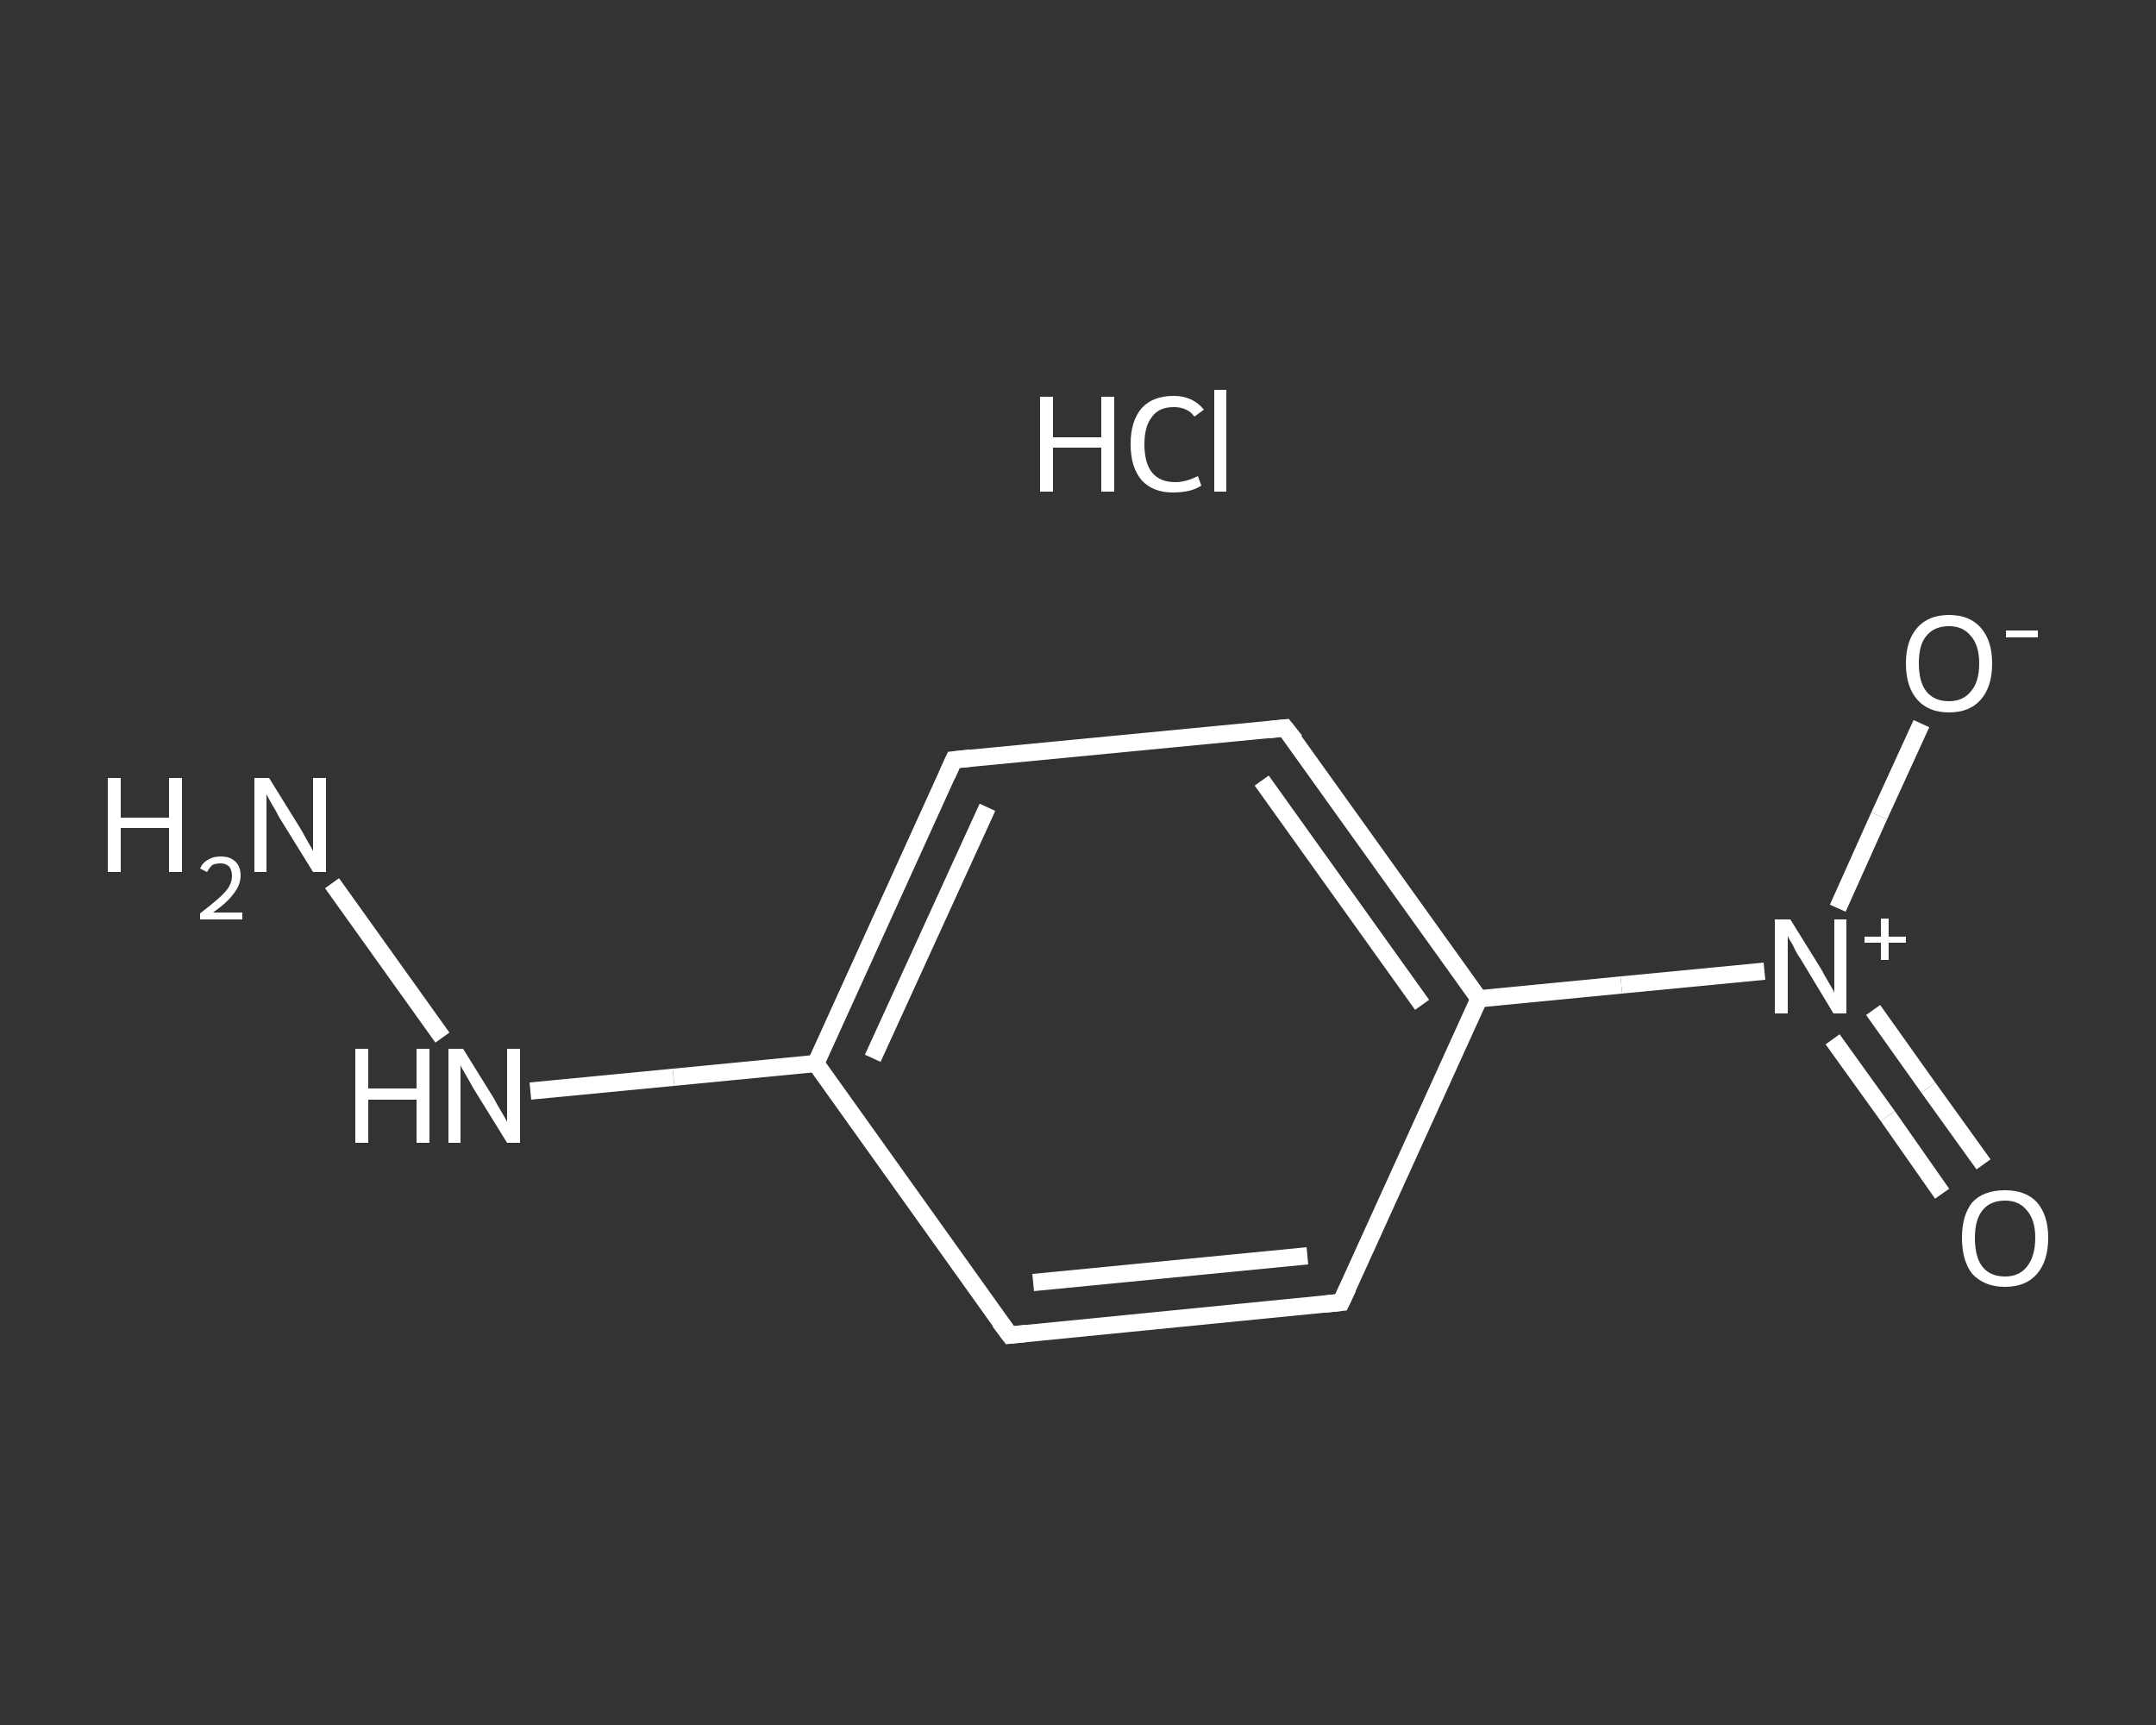<?xml version='1.0' encoding='iso-8859-1'?>
<svg version='1.1' baseProfile='full'
              xmlns='http://www.w3.org/2000/svg'
                      xmlns:rdkit='http://www.rdkit.org/xml'
                      xmlns:xlink='http://www.w3.org/1999/xlink'
                  xml:space='preserve'
width='250px' height='200px' viewBox='0 0 250 200'>
<rect x="0" y="0" width="250" height="200" fill="#333333" stroke="none"/>
<!-- END OF HEADER -->
<rect style='opacity:1.0;fill:transparent;stroke:none' width='250.0' height='200.0' x='0.0' y='0.0'> </rect>
<path class='bond-0 atom-1 atom-2' d='M 38.5,102.4 L 51.3,120.3' style='fill:none;fill-rule:evenodd;stroke:#FFFFFF;stroke-width:2.0px;stroke-linecap:butt;stroke-linejoin:miter;stroke-opacity:1' />
<path class='bond-1 atom-2 atom-3' d='M 61.5,126.5 L 78.1,124.9' style='fill:none;fill-rule:evenodd;stroke:#FFFFFF;stroke-width:2.0px;stroke-linecap:butt;stroke-linejoin:miter;stroke-opacity:1' />
<path class='bond-1 atom-2 atom-3' d='M 78.1,124.9 L 94.6,123.3' style='fill:none;fill-rule:evenodd;stroke:#FFFFFF;stroke-width:2.0px;stroke-linecap:butt;stroke-linejoin:miter;stroke-opacity:1' />
<path class='bond-2 atom-3 atom-4' d='M 94.6,123.3 L 110.6,88.1' style='fill:none;fill-rule:evenodd;stroke:#FFFFFF;stroke-width:2.0px;stroke-linecap:butt;stroke-linejoin:miter;stroke-opacity:1' />
<path class='bond-2 atom-3 atom-4' d='M 101.2,122.7 L 114.5,93.6' style='fill:none;fill-rule:evenodd;stroke:#FFFFFF;stroke-width:2.0px;stroke-linecap:butt;stroke-linejoin:miter;stroke-opacity:1' />
<path class='bond-3 atom-4 atom-5' d='M 110.6,88.1 L 149.0,84.4' style='fill:none;fill-rule:evenodd;stroke:#FFFFFF;stroke-width:2.0px;stroke-linecap:butt;stroke-linejoin:miter;stroke-opacity:1' />
<path class='bond-4 atom-5 atom-6' d='M 149.0,84.4 L 171.5,115.8' style='fill:none;fill-rule:evenodd;stroke:#FFFFFF;stroke-width:2.0px;stroke-linecap:butt;stroke-linejoin:miter;stroke-opacity:1' />
<path class='bond-4 atom-5 atom-6' d='M 146.3,90.5 L 164.9,116.5' style='fill:none;fill-rule:evenodd;stroke:#FFFFFF;stroke-width:2.0px;stroke-linecap:butt;stroke-linejoin:miter;stroke-opacity:1' />
<path class='bond-5 atom-6 atom-7' d='M 171.5,115.8 L 188.0,114.2' style='fill:none;fill-rule:evenodd;stroke:#FFFFFF;stroke-width:2.0px;stroke-linecap:butt;stroke-linejoin:miter;stroke-opacity:1' />
<path class='bond-5 atom-6 atom-7' d='M 188.0,114.2 L 204.6,112.6' style='fill:none;fill-rule:evenodd;stroke:#FFFFFF;stroke-width:2.0px;stroke-linecap:butt;stroke-linejoin:miter;stroke-opacity:1' />
<path class='bond-6 atom-7 atom-8' d='M 212.5,120.5 L 218.9,129.4' style='fill:none;fill-rule:evenodd;stroke:#FFFFFF;stroke-width:2.0px;stroke-linecap:butt;stroke-linejoin:miter;stroke-opacity:1' />
<path class='bond-6 atom-7 atom-8' d='M 218.9,129.4 L 225.2,138.4' style='fill:none;fill-rule:evenodd;stroke:#FFFFFF;stroke-width:2.0px;stroke-linecap:butt;stroke-linejoin:miter;stroke-opacity:1' />
<path class='bond-6 atom-7 atom-8' d='M 217.2,117.1 L 223.6,126.1' style='fill:none;fill-rule:evenodd;stroke:#FFFFFF;stroke-width:2.0px;stroke-linecap:butt;stroke-linejoin:miter;stroke-opacity:1' />
<path class='bond-6 atom-7 atom-8' d='M 223.6,126.1 L 230.0,135.0' style='fill:none;fill-rule:evenodd;stroke:#FFFFFF;stroke-width:2.0px;stroke-linecap:butt;stroke-linejoin:miter;stroke-opacity:1' />
<path class='bond-7 atom-7 atom-9' d='M 213.1,105.3 L 217.9,94.6' style='fill:none;fill-rule:evenodd;stroke:#FFFFFF;stroke-width:2.0px;stroke-linecap:butt;stroke-linejoin:miter;stroke-opacity:1' />
<path class='bond-7 atom-7 atom-9' d='M 217.9,94.6 L 222.8,83.9' style='fill:none;fill-rule:evenodd;stroke:#FFFFFF;stroke-width:2.0px;stroke-linecap:butt;stroke-linejoin:miter;stroke-opacity:1' />
<path class='bond-8 atom-6 atom-10' d='M 171.5,115.8 L 155.5,151.0' style='fill:none;fill-rule:evenodd;stroke:#FFFFFF;stroke-width:2.0px;stroke-linecap:butt;stroke-linejoin:miter;stroke-opacity:1' />
<path class='bond-9 atom-10 atom-11' d='M 155.5,151.0 L 117.1,154.8' style='fill:none;fill-rule:evenodd;stroke:#FFFFFF;stroke-width:2.0px;stroke-linecap:butt;stroke-linejoin:miter;stroke-opacity:1' />
<path class='bond-9 atom-10 atom-11' d='M 151.6,145.6 L 119.8,148.7' style='fill:none;fill-rule:evenodd;stroke:#FFFFFF;stroke-width:2.0px;stroke-linecap:butt;stroke-linejoin:miter;stroke-opacity:1' />
<path class='bond-10 atom-11 atom-3' d='M 117.1,154.8 L 94.6,123.3' style='fill:none;fill-rule:evenodd;stroke:#FFFFFF;stroke-width:2.0px;stroke-linecap:butt;stroke-linejoin:miter;stroke-opacity:1' />
<path d='M 109.8,89.9 L 110.6,88.1 L 112.5,87.9' style='fill:none;stroke:#FFFFFF;stroke-width:2.0px;stroke-linecap:butt;stroke-linejoin:miter;stroke-opacity:1;' />
<path d='M 147.1,84.6 L 149.0,84.4 L 150.2,85.9' style='fill:none;stroke:#FFFFFF;stroke-width:2.0px;stroke-linecap:butt;stroke-linejoin:miter;stroke-opacity:1;' />
<path d='M 156.3,149.3 L 155.5,151.0 L 153.6,151.2' style='fill:none;stroke:#FFFFFF;stroke-width:2.0px;stroke-linecap:butt;stroke-linejoin:miter;stroke-opacity:1;' />
<path d='M 119.0,154.6 L 117.1,154.8 L 115.9,153.2' style='fill:none;stroke:#FFFFFF;stroke-width:2.0px;stroke-linecap:butt;stroke-linejoin:miter;stroke-opacity:1;' />
<path class='atom-0' d='M 120.6 46.0
L 122.1 46.0
L 122.1 50.7
L 127.7 50.7
L 127.7 46.0
L 129.2 46.0
L 129.2 57.0
L 127.7 57.0
L 127.7 51.9
L 122.1 51.9
L 122.1 57.0
L 120.6 57.0
L 120.6 46.0
' fill='#FFFFFF'/>
<path class='atom-0' d='M 131.1 51.5
Q 131.1 48.8, 132.4 47.3
Q 133.7 45.9, 136.1 45.9
Q 138.3 45.9, 139.6 47.5
L 138.5 48.3
Q 137.7 47.2, 136.1 47.2
Q 134.4 47.2, 133.6 48.3
Q 132.7 49.4, 132.7 51.5
Q 132.7 53.7, 133.6 54.8
Q 134.5 55.9, 136.3 55.9
Q 137.5 55.9, 138.9 55.2
L 139.3 56.3
Q 138.7 56.7, 137.9 56.9
Q 137.0 57.1, 136.0 57.1
Q 133.7 57.1, 132.4 55.7
Q 131.1 54.2, 131.1 51.5
' fill='#FFFFFF'/>
<path class='atom-0' d='M 140.8 45.2
L 142.2 45.2
L 142.2 57.0
L 140.8 57.0
L 140.8 45.2
' fill='#FFFFFF'/>
<path class='atom-1' d='M 12.5 90.2
L 14.0 90.2
L 14.0 94.8
L 19.6 94.8
L 19.6 90.2
L 21.1 90.2
L 21.1 101.1
L 19.6 101.1
L 19.6 96.0
L 14.0 96.0
L 14.0 101.1
L 12.5 101.1
L 12.5 90.2
' fill='#FFFFFF'/>
<path class='atom-1' d='M 23.2 100.7
Q 23.5 100.0, 24.1 99.7
Q 24.7 99.3, 25.6 99.3
Q 26.7 99.3, 27.3 99.9
Q 27.9 100.5, 27.9 101.5
Q 27.9 102.6, 27.1 103.6
Q 26.4 104.6, 24.7 105.8
L 28.1 105.8
L 28.1 106.6
L 23.2 106.6
L 23.2 105.9
Q 24.5 104.9, 25.3 104.2
Q 26.1 103.5, 26.5 102.9
Q 26.9 102.2, 26.9 101.6
Q 26.9 100.9, 26.6 100.5
Q 26.2 100.1, 25.6 100.1
Q 25.0 100.1, 24.6 100.3
Q 24.3 100.6, 24.0 101.1
L 23.2 100.7
' fill='#FFFFFF'/>
<path class='atom-1' d='M 31.2 90.2
L 34.8 96.0
Q 35.1 96.5, 35.7 97.6
Q 36.3 98.6, 36.3 98.7
L 36.3 90.2
L 37.8 90.2
L 37.8 101.1
L 36.3 101.1
L 32.4 94.8
Q 32.0 94.0, 31.5 93.2
Q 31.0 92.3, 30.9 92.1
L 30.9 101.1
L 29.5 101.1
L 29.5 90.2
L 31.2 90.2
' fill='#FFFFFF'/>
<path class='atom-2' d='M 41.2 121.6
L 42.7 121.6
L 42.7 126.2
L 48.3 126.2
L 48.3 121.6
L 49.8 121.6
L 49.8 132.5
L 48.3 132.5
L 48.3 127.5
L 42.7 127.5
L 42.7 132.5
L 41.2 132.5
L 41.2 121.6
' fill='#FFFFFF'/>
<path class='atom-2' d='M 53.7 121.6
L 57.3 127.4
Q 57.6 128.0, 58.2 129.0
Q 58.8 130.0, 58.8 130.1
L 58.8 121.6
L 60.3 121.6
L 60.3 132.5
L 58.8 132.5
L 54.9 126.2
Q 54.5 125.5, 54.0 124.6
Q 53.5 123.8, 53.4 123.5
L 53.4 132.5
L 52.0 132.5
L 52.0 121.6
L 53.7 121.6
' fill='#FFFFFF'/>
<path class='atom-7' d='M 207.6 106.6
L 211.2 112.4
Q 211.5 113.0, 212.1 114.0
Q 212.7 115.0, 212.7 115.1
L 212.7 106.6
L 214.1 106.6
L 214.1 117.5
L 212.6 117.5
L 208.8 111.2
Q 208.3 110.5, 207.9 109.6
Q 207.4 108.8, 207.3 108.5
L 207.3 117.5
L 205.8 117.5
L 205.8 106.6
L 207.6 106.6
' fill='#FFFFFF'/>
<path class='atom-7' d='M 216.2 108.6
L 218.1 108.6
L 218.1 106.5
L 219.0 106.5
L 219.0 108.6
L 221.0 108.6
L 221.0 109.3
L 219.0 109.3
L 219.0 111.3
L 218.1 111.3
L 218.1 109.3
L 216.2 109.3
L 216.2 108.6
' fill='#FFFFFF'/>
<path class='atom-8' d='M 227.5 143.5
Q 227.5 140.9, 228.7 139.4
Q 230.0 138.0, 232.5 138.0
Q 234.9 138.0, 236.2 139.4
Q 237.5 140.9, 237.5 143.5
Q 237.5 146.2, 236.2 147.7
Q 234.9 149.2, 232.5 149.2
Q 230.1 149.2, 228.7 147.7
Q 227.5 146.2, 227.5 143.5
M 232.5 148.0
Q 234.1 148.0, 235.0 146.9
Q 236.0 145.7, 236.0 143.5
Q 236.0 141.4, 235.0 140.3
Q 234.1 139.2, 232.5 139.2
Q 230.8 139.2, 229.9 140.3
Q 229.0 141.4, 229.0 143.5
Q 229.0 145.8, 229.9 146.9
Q 230.8 148.0, 232.5 148.0
' fill='#FFFFFF'/>
<path class='atom-9' d='M 221.0 76.9
Q 221.0 74.3, 222.3 72.8
Q 223.6 71.3, 226.0 71.3
Q 228.4 71.3, 229.7 72.8
Q 231.0 74.3, 231.0 76.9
Q 231.0 79.6, 229.7 81.1
Q 228.4 82.6, 226.0 82.6
Q 223.6 82.6, 222.3 81.1
Q 221.0 79.6, 221.0 76.9
M 226.0 81.3
Q 227.6 81.3, 228.5 80.2
Q 229.5 79.1, 229.5 76.9
Q 229.5 74.8, 228.5 73.7
Q 227.6 72.6, 226.0 72.6
Q 224.3 72.6, 223.4 73.7
Q 222.5 74.7, 222.5 76.9
Q 222.5 79.1, 223.4 80.2
Q 224.3 81.3, 226.0 81.3
' fill='#FFFFFF'/>
<path class='atom-9' d='M 232.6 73.1
L 236.3 73.1
L 236.3 73.9
L 232.6 73.9
L 232.6 73.1
' fill='#FFFFFF'/>
</svg>
